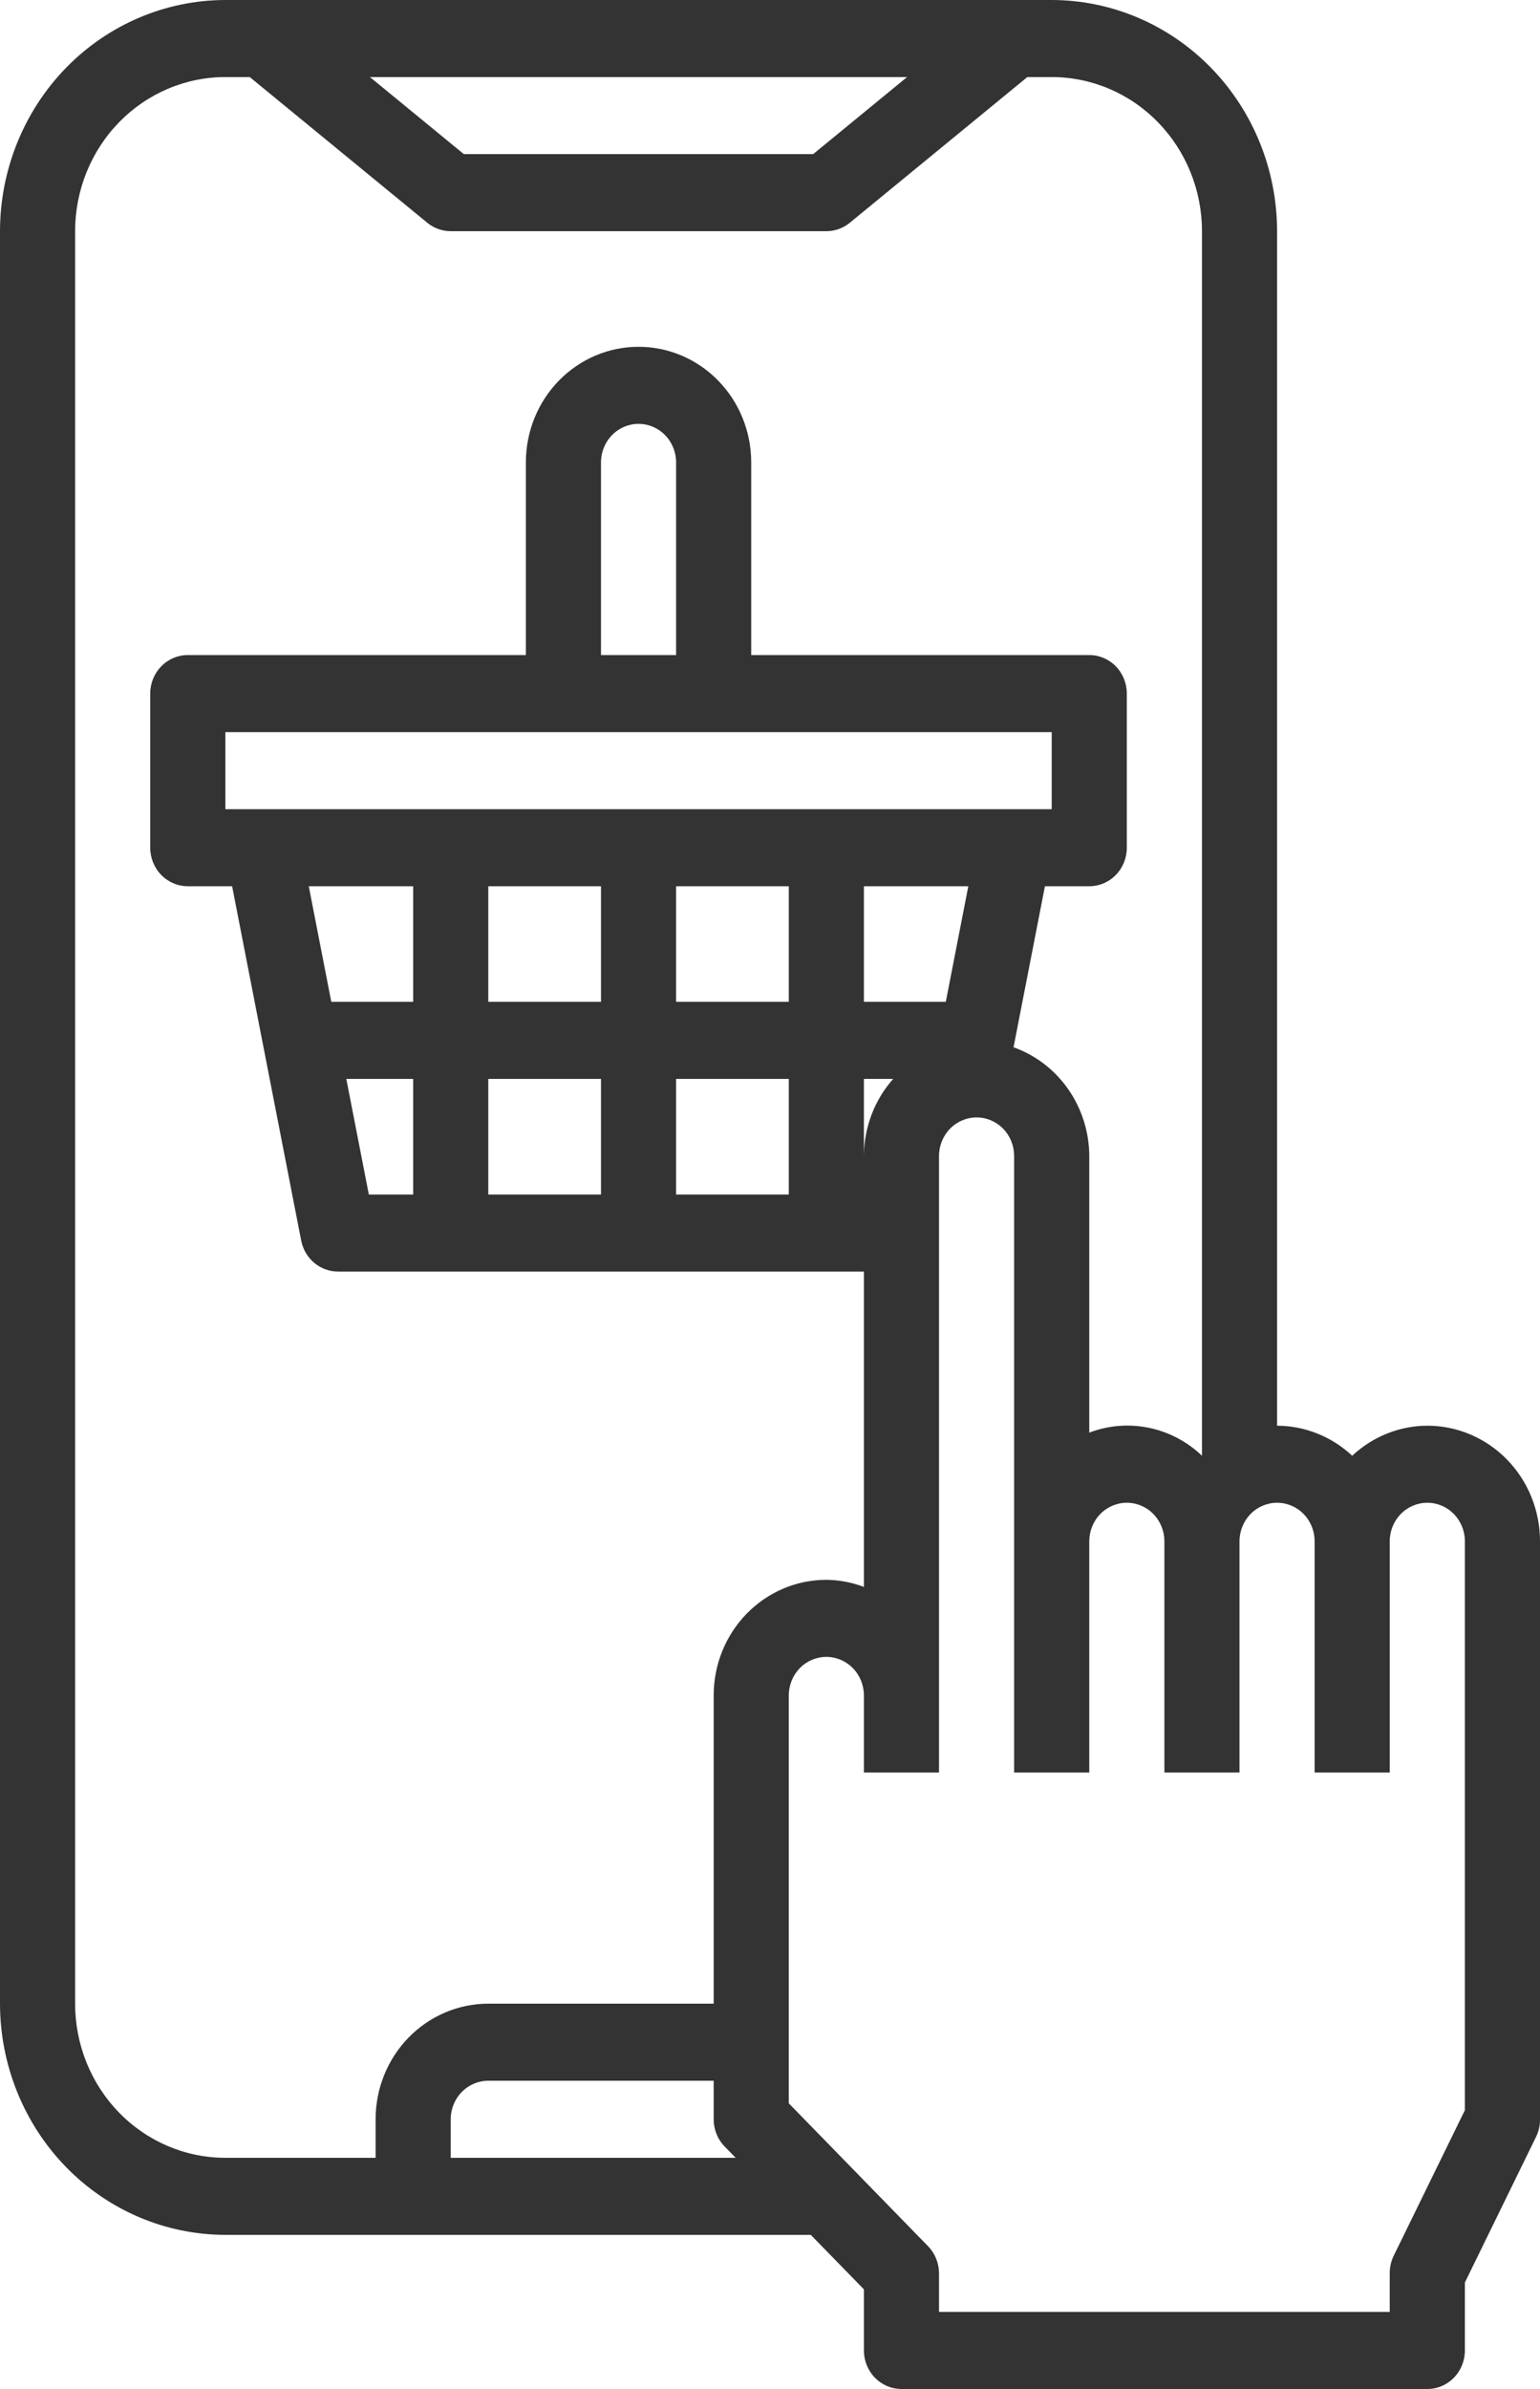 <svg width="40" height="62" viewBox="0 0 40 62" fill="none" xmlns="http://www.w3.org/2000/svg">
<path d="M37.073 37C36.351 37.003 35.655 37.281 35.122 37.78C34.589 37.281 33.893 37.003 33.171 37V6C33.169 4.409 32.552 2.884 31.454 1.759C30.357 0.634 28.869 0.002 27.317 0H5.854C4.302 0.002 2.814 0.634 1.716 1.759C0.619 2.884 0.002 4.409 0 6V52C0.002 53.591 0.619 55.116 1.716 56.241C2.814 57.366 4.302 57.998 5.854 58H21.059L22.439 59.414V61C22.439 61.265 22.542 61.52 22.725 61.707C22.908 61.895 23.156 62 23.415 62H37.073C37.332 62 37.58 61.895 37.763 61.707C37.946 61.52 38.049 61.265 38.049 61V59.236L39.902 55.447C39.968 55.308 40.002 55.155 40 55V40C40 39.204 39.692 38.441 39.143 37.879C38.594 37.316 37.849 37 37.073 37ZM23.56 2L21.121 4H12.048L9.609 2H23.56ZM1.951 52V6C1.951 4.939 2.362 3.922 3.094 3.172C3.826 2.421 4.819 2 5.854 2H6.487L11.098 5.781C11.271 5.923 11.486 6 11.707 6H21.463C21.685 6 21.9 5.923 22.073 5.781L26.684 2H27.317C28.352 2 29.345 2.421 30.076 3.172C30.808 3.922 31.22 4.939 31.22 6V37.78C30.834 37.411 30.356 37.16 29.839 37.054C29.322 36.948 28.787 36.991 28.293 37.18V30C28.29 29.379 28.099 28.774 27.747 28.269C27.395 27.764 26.898 27.383 26.326 27.179L27.141 23H28.293C28.551 23 28.799 22.895 28.983 22.707C29.166 22.52 29.268 22.265 29.268 22V18C29.268 17.735 29.166 17.48 28.983 17.293C28.799 17.105 28.551 17 28.293 17H19.512V12C19.512 11.204 19.204 10.441 18.655 9.879C18.106 9.316 17.362 9 16.585 9C15.809 9 15.065 9.316 14.516 9.879C13.967 10.441 13.659 11.204 13.659 12V17H4.878C4.619 17 4.371 17.105 4.188 17.293C4.005 17.48 3.902 17.735 3.902 18V22C3.902 22.265 4.005 22.52 4.188 22.707C4.371 22.895 4.619 23 4.878 23H6.029L7.824 32.2C7.869 32.426 7.989 32.629 8.163 32.775C8.338 32.92 8.556 33 8.78 33H22.439V41.184C22.127 41.066 21.797 41.003 21.463 41C20.687 41 19.943 41.316 19.394 41.879C18.845 42.441 18.537 43.204 18.537 44V52H12.683C11.907 52 11.162 52.316 10.613 52.879C10.064 53.441 9.756 54.204 9.756 55V56H5.854C4.819 56 3.826 55.579 3.094 54.828C2.362 54.078 1.951 53.061 1.951 52ZM17.561 17H15.61V12C15.61 11.735 15.713 11.48 15.896 11.293C16.078 11.105 16.327 11 16.585 11C16.844 11 17.092 11.105 17.275 11.293C17.458 11.48 17.561 11.735 17.561 12V17ZM27.317 19V21H5.854V19H27.317ZM24.566 26H22.439V23H25.151L24.566 26ZM15.61 23V26H12.683V23H15.61ZM17.561 23H20.488V26H17.561V23ZM10.732 23V26H8.605L8.02 23H10.732ZM10.732 28V31H9.58L8.995 28H10.732ZM12.683 28H15.61V31H12.683V28ZM17.561 28H20.488V31H17.561V28ZM22.439 30V28H23.2C22.713 28.547 22.442 29.26 22.439 30ZM11.707 56V55C11.707 54.735 11.81 54.48 11.993 54.293C12.176 54.105 12.424 54 12.683 54H18.537V55C18.537 55.265 18.639 55.52 18.822 55.707L19.108 56H11.707ZM38.049 54.764L36.195 58.553C36.129 58.692 36.096 58.845 36.097 59V60H24.39V59C24.39 58.735 24.287 58.48 24.104 58.293L20.488 54.586V44C20.488 43.735 20.591 43.48 20.773 43.293C20.956 43.105 21.205 43 21.463 43C21.722 43 21.97 43.105 22.153 43.293C22.336 43.48 22.439 43.735 22.439 44V46H24.39V30C24.39 29.735 24.493 29.48 24.676 29.293C24.859 29.105 25.107 29 25.366 29C25.625 29 25.873 29.105 26.056 29.293C26.239 29.48 26.341 29.735 26.341 30V46H28.293V40C28.293 39.735 28.395 39.48 28.578 39.293C28.761 39.105 29.009 39 29.268 39C29.527 39 29.775 39.105 29.958 39.293C30.141 39.48 30.244 39.735 30.244 40V46H32.195V40C32.195 39.735 32.298 39.48 32.481 39.293C32.664 39.105 32.912 39 33.171 39C33.429 39 33.678 39.105 33.861 39.293C34.044 39.48 34.146 39.735 34.146 40V46H36.097V40C36.097 39.735 36.2 39.48 36.383 39.293C36.566 39.105 36.814 39 37.073 39C37.332 39 37.58 39.105 37.763 39.293C37.946 39.48 38.049 39.735 38.049 40V54.764Z" fill="#333333"/>
</svg>
